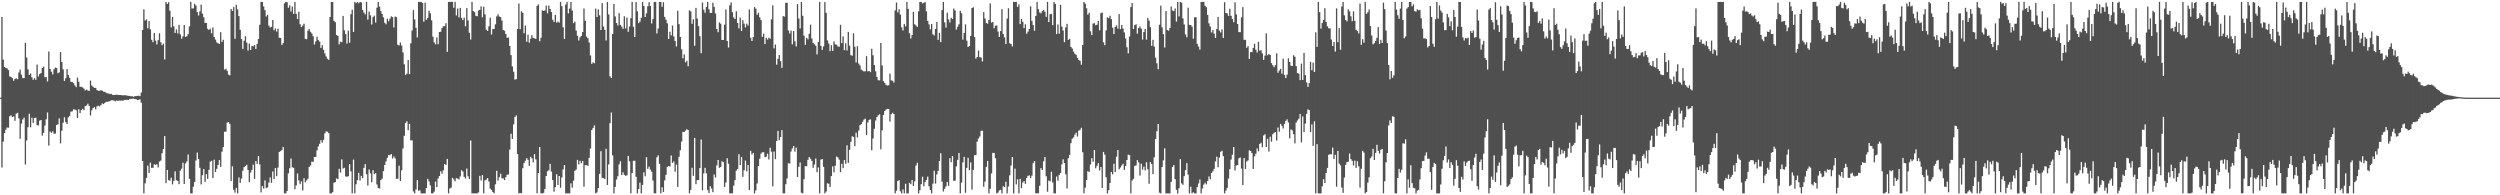 <svg xmlns="http://www.w3.org/2000/svg" width="1920" height="150"><path fill="#4f4f4f" d="M0 74.998h1v1H0zM1 13.074h1v115.598H1zM2 45.774h1v63.026H2zM3 51.457h1v50.723H3zM4 52.206h1v47.322H4zM5 52.54h1v45.335H5zM6 53.849h1v44.262H6zM7 58.651h1v30.625H7zM8 59.068h1v29.451H8zM9 59.946h1v29.977H9zM10 61.997h1v27.416H10zM11 60.574h1v32.216H11zM12 60.18h1v27.134H12zM13 60.86h1v25.772H13zM14 55.671h1v35.262H14zM15 53.46h1v53.074H15zM16 57.36h1v37.61H16zM17 60.031h1v31.772H17zM18 59.972h1v30.389H18zM19 32.826h1v93.47H19zM20 44.115h1v63.699H20zM21 53.222h1v44.518H21zM22 57.607h1v29.776H22zM23 56.422h1v41.314H23zM24 59.415h1v31.003H24zM25 61.313h1v33.074H25zM26 59.995h1v30.577H26zM27 61.299h1v29.057H27zM28 49.58h1v46.519H28zM29 58.756h1v37.542H29zM30 56.843h1v35.85H30zM31 56.092h1v36.059H31zM32 52.258h1v51.863H32zM33 51.196h1v50.833H33zM34 59.31h1v37.157H34zM35 59.29h1v32.36H35zM36 62.54h1v23.822H36zM37 39.505h1v72.328H37zM38 52.947h1v48.048H38zM39 55.112h1v46.864H39zM40 57.127h1v43.756H40zM41 53.185h1v49.515H41zM42 51.936h1v50.668H42zM43 52.295h1v43.779H43zM44 56.213h1v39.281H44zM45 55.611h1v35.333H45zM46 40.027h1v70.087H46zM47 47.651h1v52.749H47zM48 53.27h1v41.007H48zM49 62.176h1v27.894H49zM50 60.047h1v33.726H50zM51 53.018h1v42.245H51zM52 57.685h1v32.415H52zM53 59.802h1v29.19H53zM54 62.851h1v22.905H54zM55 62.945h1v22.559H55zM56 63.881h1v20.082H56zM57 65.52h1v18.606H57zM58 66.918h1v17.782H58zM59 59.599h1v31.009H59zM60 62.796h1v21.073H60zM61 66.623h1v20.229H61zM62 66.682h1v17.83H62zM63 67.165h1v16.363H63zM64 68.074h1v16.606H64zM65 69.429h1v12.103H65zM66 68.793h1v12.25H66zM67 69.502h1v10.105H67zM68 69.834h1v11.538H68zM69 61.885h1v26.773H69zM70 65.685h1v19.052H70zM71 66.595h1v16.336H71zM72 67.584h1v14.656H72zM73 67.41h1v16.493H73zM74 69.104h1v12.538H74zM75 69.781h1v11.357H75zM76 69.706h1v12.026H76zM77 69.285h1v11.499H77zM78 69.598h1v9.76H78zM79 70.329h1v9.57H79zM80 70.493h1v8.581H80zM81 71.233h1v6.947H81zM82 71.706h1v6.523H82zM83 71.759h1v6.159H83zM84 72.283h1v5.413H84zM85 72.059h1v4.955H85zM86 72.835h1v4.168H86zM87 72.968h1v4.271H87zM88 72.844h1v4.962H88zM89 72.661h1v4.518H89zM90 72.915h1v4.55H90zM91 72.988h1v4.266H91zM92 72.956h1v4.381H92zM93 73.176h1v4.054H93zM94 73.148h1v4.207H94zM95 73.187h1v3.545H95zM96 73.098h1v3.587H96zM97 73.421h1v3.211H97zM98 73.599h1v3.314H98zM99 73.675h1v2.458H99zM100 73.991h1v1.973H100zM101 73.817h1v2.003H101zM102 74.334h1v1.412H102zM103 73.885h1v2.243H103zM104 73.842h1v2.289H104zM105 73.608h1v3.312H105zM106 73.464h1v3.161H106zM107 73.835h1v2.481H107zM108 71.116h1v7.72H108zM109 23.021h1v100.655H109zM110 7.123h1v141.378H110zM111 15.729h1v125.093H111zM112 14.864h1v121.744H112zM113 21.703h1v105.454H113zM114 16.196h1v116.596H114zM115 22.595h1v102.332H115zM116 30.565h1v98.405H116zM117 32.403h1v96.423H117zM118 25.346h1v100.872H118zM119 31.206h1v95.363H119zM120 34.087h1v92.081H120zM121 30.869h1v97.679H121zM122 25.546h1v98.492H122zM123 32.483h1v90.877H123zM124 34.724h1v82.939H124zM125 33.511h1v80.991H125zM126 45.689h1v58.805H126zM127 1.481h1v139.229H127zM128 3.062h1v127.473H128zM129 1.678h1v136.736H129zM130 8.224h1v130.538H130zM131 21.046h1v115.434H131zM132 12.98h1v128.622H132zM133 20.229h1v118.75H133zM134 25.282h1v106.299H134zM135 22.52h1v115.926H135zM136 25.669h1v113.266H136zM137 19.112h1v122.33H137zM138 26.388h1v104.644H138zM139 29.755h1v99.748H139zM140 27.919h1v97.066H140zM141 19.256h1v122.017H141zM142 28.308h1v97.16H142zM143 27.921h1v96.075H143zM144 26.276h1v92.337H144zM145 20.203h1v117.132H145zM146 1.506h1v147.038H146zM147 6.537h1v141.982H147zM148 6.42h1v136.974H148zM149 2.923h1v136.86H149zM150 4.243h1v118.974H150zM151 9.251h1v107.953H151zM152 11.902h1v110.206H152zM153 8.807h1v120.039H153zM154 3.509h1v138.13H154zM155 10.478h1v124.081H155zM156 13.243h1v116.619H156zM157 17.59h1v122.154H157zM158 17.509h1v116.196H158zM159 22.05h1v115.315H159zM160 23.053h1v107.343H160zM161 22.078h1v102.074H161zM162 25.564h1v97.881H162zM163 21.069h1v115.665H163zM164 28.395h1v94.205H164zM165 30.382h1v101.728H165zM166 32.494h1v97.205H166zM167 33.275h1v93.395H167zM168 33.742h1v89.208H168zM169 24.747h1v103.383H169zM170 32.201h1v84.28H170zM171 30.592h1v82.243H171zM172 53.467h1v47.72H172zM173 52.794h1v48.309H173zM174 54.385h1v39.815H174zM175 57.312h1v36.37H175zM176 57.877h1v37.295H176zM177 6.85h1v132.241H177zM178 8.416h1v119.309H178zM179 5.411h1v140.341H179zM180 29.807h1v118.149H180zM181 3.619h1v140.691H181zM182 7.24h1v141.27H182zM183 12.364h1v123.87H183zM184 22.943h1v117.501H184zM185 29.979h1v107.169H185zM186 37.576h1v93.532H186zM187 31.3h1v97.059H187zM188 27.871h1v99.586H188zM189 32.7h1v93.912H189zM190 38.786h1v91.722H190zM191 33.46h1v106.402H191zM192 38.406h1v94.177H192zM193 35.259h1v95.194H193zM194 35.541h1v90.923H194zM195 34.65h1v102.708H195zM196 37.596h1v86.107H196zM197 33.712h1v92.197H197zM198 29.938h1v89.796H198zM199 19.02h1v107.217H199zM200 1.41h1v146.374H200zM201 1.501h1v141.408H201zM202 4.987h1v139.833H202zM203 7.796h1v130.753H203zM204 12.634h1v131.882H204zM205 11.481h1v132.44H205zM206 19.643h1v120.517H206zM207 21.151h1v115.168H207zM208 20.604h1v119.774H208zM209 15.342h1v116.324H209zM210 23.234h1v114.228H210zM211 21.854h1v107.192H211zM212 24.271h1v111.01H212zM213 22.064h1v106.647H213zM214 28.97h1v87.7H214zM215 29.146h1v86.908H215zM216 34.52h1v80.648H216zM217 33.06h1v79.776H217zM218 2.55h1v145.976H218zM219 1.479h1v147.022H219zM220 1.673h1v144.976H220zM221 5.96h1v127.141H221zM222 4.056h1v125.161H222zM223 8.819h1v112.916H223zM224 5.063h1v123.454H224zM225 10.648h1v118.256H225zM226 1.501h1v143.827H226zM227 10.725h1v131.73H227zM228 14.566h1v118.7H228zM229 9.032h1v129.492H229zM230 18.585h1v122.829H230zM231 20.831h1v118.508H231zM232 19.661h1v126.606H232zM233 18.217h1v118.67H233zM234 29.871h1v110.165H234zM235 30.148h1v108.398H235zM236 23.57h1v113.655H236zM237 22.346h1v105.795H237zM238 24.433h1v102.664H238zM239 25.676h1v98.428H239zM240 27.864h1v96.436H240zM241 34.19h1v86.402H241zM242 31.808h1v88.663H242zM243 28.207h1v87.301H243zM244 30.844h1v81.616H244zM245 31.954h1v78.503H245zM246 36.781h1v70.918H246zM247 34.639h1v74.946H247zM248 38.223h1v69.194H248zM249 41.006h1v61.419H249zM250 43.373h1v57.546H250zM251 45.131h1v56.022H251zM252 45.918h1v56.365H252zM253 13.085h1v135.459H253zM254 1.556h1v146.979H254zM255 1.492h1v146.111H255zM256 16.049h1v124.276H256zM257 17.033h1v122.838H257zM258 26.939h1v110.051H258zM259 27.564h1v109.989H259zM260 34.048h1v95.571H260zM261 31.97h1v100.511H261zM262 32.467h1v89.952H262zM263 12.179h1v117.246H263zM264 23.286h1v105.599H264zM265 26.239h1v109.14H265zM266 33.449h1v102.509H266zM267 23.486h1v111.682H267zM268 32.835h1v93.122H268zM269 10.888h1v120.769H269zM270 7.443h1v141.051H270zM271 24.538h1v98.027H271zM272 1.453h1v147.047H272zM273 2.456h1v139.082H273zM274 1.513h1v136.857H274zM275 2.488h1v130.249H275zM276 1.463h1v137.21H276zM277 1.863h1v133.211H277zM278 7.571h1v129.247H278zM279 9.618h1v119.297H279zM280 11.039h1v115.038H280zM281 1.453h1v132.353H281zM282 15.035h1v127.471H282zM283 8.878h1v121.25H283zM284 11.781h1v121.339H284zM285 18.803h1v121.193H285zM286 13.177h1v117.533H286zM287 12.044h1v121.737H287zM288 17.324h1v115.628H288zM289 5.875h1v135.793H289zM290 1.515h1v142.84H290zM291 5.127h1v139.702H291zM292 8.542h1v129.789H292zM293 10.812h1v126.37H293zM294 13.319h1v118.171H294zM295 17.496h1v109.199H295zM296 18.668h1v105.31H296zM297 14.351h1v106.843H297zM298 16.331h1v102.662H298zM299 14.374h1v104.818H299zM300 12.527h1v105.742H300zM301 13.097h1v108.638H301zM302 21.096h1v99.043H302zM303 12.691h1v108.984H303zM304 13.213h1v124.141H304zM305 34.378h1v102.845H305zM306 34.898h1v92.335H306zM307 32.604h1v106.34H307zM308 35.014h1v95.8H308zM309 40.219h1v73.871H309zM310 49.409h1v54.891H310zM311 57.523h1v36.905H311zM312 56.58h1v36.564H312zM313 46.081h1v53.932H313zM314 56.932h1v38.183H314zM315 33.298h1v74.541H315zM316 23.389h1v84.424H316zM317 7.844h1v139.162H317zM318 14.923h1v133.578H318zM319 21.368h1v124.093H319zM320 28.716h1v109.538H320zM321 1.508h1v144.976H321zM322 1.49h1v144.706H322zM323 1.458h1v147.07H323zM324 2.248h1v146.299H324zM325 16.651h1v131.891H325zM326 2.117h1v146.427H326zM327 15.248h1v129.204H327zM328 13.788h1v123.573H328zM329 8.258h1v131.016H329zM330 10.224h1v132.181H330zM331 15.683h1v132.818H331zM332 28.166h1v120.371H332zM333 32.533h1v114.693H333zM334 34.023h1v105.375H334zM335 28.697h1v115.004H335zM336 34.01h1v103.022H336zM337 24.596h1v110.586H337zM338 24.367h1v107.205H338zM339 21.538h1v111.87H339zM340 20.194h1v110.609H340zM341 20.066h1v105.885H341zM342 17.802h1v108.881H342zM343 39.771h1v82.298H343zM344 1.492h1v147.002H344zM345 1.465h1v143.342H345zM346 1.321h1v142.765H346zM347 1.504h1v135.115H347zM348 5.953h1v131.81H348zM349 1.458h1v137.789H349zM350 11.893h1v124.889H350zM351 6.555h1v130.671H351zM352 13.348h1v124.429H352zM353 6.036h1v129.508H353zM354 13.719h1v117.05H354zM355 15.395h1v116.377H355zM356 13.545h1v122.273H356zM357 20.224h1v116.848H357zM358 6.269h1v123.174H358zM359 15.651h1v119.751H359zM360 25.179h1v112.367H360zM361 30.343h1v77.59H361zM362 1.485h1v147.057H362zM363 8.464h1v140.062H363zM364 9.338h1v139.208H364zM365 12.119h1v136.425H365zM366 12.492h1v136.056H366zM367 8.066h1v139.684H367zM368 7.551h1v127.53H368zM369 4.852h1v133.783H369zM370 13.312h1v121.188H370zM371 5.136h1v143.362H371zM372 11.012h1v127.51H372zM373 22.799h1v115.129H373zM374 23.833h1v112.875H374zM375 20.222h1v119.213H375zM376 13.634h1v131.245H376zM377 26.532h1v119.341H377zM378 22.371h1v125.079H378zM379 22.277h1v126.224H379zM380 18.629h1v122.941H380zM381 12.586h1v118.576H381zM382 10.936h1v127.764H382zM383 12.712h1v123.319H383zM384 13.126h1v120.304H384zM385 15.745h1v121.238H385zM386 23.032h1v113.974H386zM387 23.591h1v114.747H387zM388 26.136h1v109.925H388zM389 28.965h1v105.301H389zM390 28.823h1v105.15H390zM391 35.291h1v79.648H391zM392 42.339h1v60.35H392zM393 50.99h1v55.734H393zM394 55.096h1v40.453H394zM395 61.157h1v28.725H395zM396 60.791h1v27.86H396zM397 22.259h1v96.086H397zM398 2.673h1v145.873H398zM399 22.433h1v125.732H399zM400 8.684h1v139.81H400zM401 9.814h1v119.423H401zM402 25.532h1v99.739H402zM403 19.629h1v103.838H403zM404 31.993h1v89.442H404zM405 26.603h1v96.146H405zM406 32.769h1v94.614H406zM407 29.695h1v90.687H407zM408 27.047h1v94.511H408zM409 29.079h1v95.638H409zM410 29.427h1v88.899H410zM411 29.908h1v92.44H411zM412 4.509h1v143.992H412zM413 3.433h1v129.425H413zM414 31.654h1v81.236H414zM415 28.963h1v119.588H415zM416 8.004h1v140.531H416zM417 8.455h1v139.721H417zM418 8.029h1v137.178H418zM419 4.278h1v130.874H419zM420 10.252h1v121.27H420zM421 4.259h1v126.546H421zM422 6.855h1v119.002H422zM423 9.215h1v122.586H423zM424 15.15h1v123.143H424zM425 16.917h1v130.309H425zM426 11.401h1v132.383H426zM427 17.358h1v116.404H427zM428 16.518h1v125.539H428zM429 17.333h1v117.828H429zM430 1.501h1v142.696H430zM431 4.758h1v131.517H431zM432 20.959h1v109.117H432zM433 29.97h1v96.757H433zM434 3.465h1v145.036H434zM435 1.508h1v147.027H435zM436 10.231h1v138.27H436zM437 6.562h1v141.93H437zM438 1.513h1v139.345H438zM439 8.141h1v135.965H439zM440 17.768h1v120.991H440zM441 16.596h1v114.575H441zM442 23.52h1v106.67H442zM443 27.429h1v95.331H443zM444 31.137h1v95.132H444zM445 28.693h1v94.811H445zM446 27.576h1v97.844H446zM447 24.625h1v98.968H447zM448 6.56h1v136.78H448zM449 15.969h1v110.851H449zM450 28.063h1v98.785H450zM451 29.35h1v98.032H451zM452 32.62h1v88.631H452zM453 42.606h1v71.474H453zM454 49.056h1v50.817H454zM455 47.873h1v50.355H455zM456 48.528h1v47.803H456zM457 6.624h1v141.87H457zM458 13.058h1v134.713H458zM459 7.219h1v137.276H459zM460 11.771h1v121.758H460zM461 23.042h1v93.069H461zM462 2.341h1v134.236H462zM463 20.393h1v116.4H463zM464 22.913h1v114.603H464zM465 31.08h1v83.195H465zM466 1.474h1v140.581H466zM467 11.126h1v115.127H467zM468 58.598h1v36.022H468zM469 59.967h1v26.443H469zM470 26.157h1v93.186H470zM471 2.978h1v145.541H471zM472 12.643h1v130.893H472zM473 17.649h1v120.224H473zM474 19.579h1v115.734H474zM475 10.082h1v116.18H475zM476 19.128h1v104.655H476zM477 20.448h1v113.971H477zM478 22.11h1v110.199H478zM479 12.511h1v121.792H479zM480 21.879h1v113.134H480zM481 13.486h1v121.192H481zM482 24.367h1v95.386H482zM483 20.364h1v103.548H483zM484 13.976h1v134.518H484zM485 1.458h1v131.385H485zM486 20.508h1v102.982H486zM487 28.432h1v95.026H487zM488 1.479h1v134.282H488zM489 8.732h1v139.819H489zM490 17.777h1v127.457H490zM491 16.624h1v123.614H491zM492 13.646h1v134.853H492zM493 1.453h1v140.554H493zM494 4.671h1v127.651H494zM495 13.049h1v122.321H495zM496 10.231h1v110.494H496zM497 4.79h1v124.841H497zM498 1.71h1v126.219H498zM499 4.58h1v125.672H499zM500 18.013h1v113.85H500zM501 14.646h1v124.079H501zM502 1.469h1v146.924H502zM503 1.495h1v147.029H503zM504 25.628h1v95.212H504zM505 21.906h1v97.372H505zM506 1.465h1v124.335H506zM507 1.508h1v146.986H507zM508 5.2h1v138.684H508zM509 1.687h1v145.711H509zM510 12.957h1v125.571H510zM511 15.177h1v119.08H511zM512 17.937h1v110.188H512zM513 29.954h1v97.505H513zM514 24.374h1v103.591H514zM515 27.134h1v92.328H515zM516 19.62h1v105.438H516zM517 28.006h1v95.958H517zM518 31.467h1v100.433H518zM519 35.692h1v90.707H519zM520 8.302h1v135.189H520zM521 18.565h1v101.833H521zM522 28.361h1v87.036H522zM523 37.852h1v70.897H523zM524 44.742h1v56.537H524zM525 41.785h1v59.57H525zM526 47.882h1v52.415H526zM527 46.669h1v52.582H527zM528 50.842h1v49.014H528zM529 7.951h1v140.554H529zM530 8.72h1v137.169H530zM531 18.279h1v110.547H531zM532 14.795h1v120.213H532zM533 35.101h1v70.838H533zM534 6.038h1v135.415H534zM535 14.186h1v124.145H535zM536 20.103h1v118.213H536zM537 27.811h1v101.282H537zM538 40.874h1v66.274H538zM539 1.904h1v144.294H539zM540 7.448h1v125.717H540zM541 9.787h1v119.087H541zM542 5.335h1v127.777H542zM543 1.508h1v144.546H543zM544 7.091h1v141.138H544zM545 9.917h1v133.092H545zM546 9.906h1v134.864H546zM547 2.101h1v145.525H547zM548 5.267h1v128.727H548zM549 10.366h1v125.965H549zM550 22.224h1v104.804H550zM551 24.779h1v98.125H551zM552 17.249h1v111.632H552zM553 18.18h1v110.071H553zM554 30.65h1v93.188H554zM555 30.716h1v93.875H555zM556 18.924h1v124.631H556zM557 7.244h1v132.879H557zM558 31.485h1v90.005H558zM559 36.516h1v89.245H559zM560 4.049h1v144.461H560zM561 1.856h1v146.638H561zM562 9.391h1v139.094H562zM563 13.415h1v129.185H563zM564 14.626h1v123.724H564zM565 8.663h1v122.353H565zM566 17.651h1v112.149H566zM567 21.755h1v96.656H567zM568 13.593h1v113.154H568zM569 23.863h1v96.757H569zM570 15.47h1v120.327H570zM571 18.201h1v112.586H571zM572 21.041h1v102.28H572zM573 18.171h1v113.422H573zM574 19.611h1v107.116H574zM575 7.333h1v138.645H575zM576 28.915h1v86.915H576zM577 31.494h1v87.166H577zM578 28.48h1v88.975H578zM579 5.413h1v143.115H579zM580 6.67h1v139.556H580zM581 11.359h1v129.565H581zM582 9.785h1v117.7H582zM583 13.316h1v108.597H583zM584 15.456h1v102.513H584zM585 28.269h1v88.686H585zM586 25.811h1v91.055H586zM587 33.838h1v86.944H587zM588 29.045h1v91.252H588zM589 30.437h1v87.647H589zM590 28.972h1v93.491H590zM591 29.755h1v83.703H591zM592 14.893h1v101.639H592zM593 4.106h1v139.057H593zM594 37.193h1v79.201H594zM595 34.209h1v87.995H595zM596 49.642h1v58.631H596zM597 45.14h1v55.367H597zM598 42.3h1v65.349H598zM599 47.005h1v58.242H599zM600 52.055h1v47.869H600zM601 12.373h1v136.111H601zM602 12.811h1v135.731H602zM603 2.076h1v139.419H603zM604 2.156h1v134.806H604zM605 23.339h1v102.032H605zM606 25.751h1v99.838H606zM607 23.513h1v92.854H607zM608 34.064h1v79.998H608zM609 23.833h1v88.311H609zM610 31.757h1v84.66H610zM611 35.639h1v77.693H611zM612 3.143h1v132.856H612zM613 14.202h1v113.925H613zM614 21.861h1v102.927H614zM615 1.511h1v146.436H615zM616 12.076h1v136.43H616zM617 27.406h1v110.268H617zM618 34.433h1v93.131H618zM619 29.029h1v98.663H619zM620 30.201h1v92.58H620zM621 25.923h1v94.637H621zM622 18.963h1v102.95H622zM623 29.523h1v93.992H623zM624 32.966h1v95.921H624zM625 34.035h1v92.33H625zM626 35.019h1v86.734H626zM627 41.778h1v90.447H627zM628 32.153h1v96.464H628zM629 1.481h1v147.002H629zM630 35.271h1v87.29H630zM631 38.28h1v83.829H631zM632 35.644h1v92.532H632zM633 1.607h1v146.894H633zM634 9.84h1v137.235H634zM635 31.009h1v109.726H635zM636 33.426h1v107.673H636zM637 39.29h1v104.432H637zM638 34.737h1v100.483H638zM639 39.077h1v88.721H639zM640 31.773h1v100.62H640zM641 34.071h1v93.234H641zM642 34.298h1v85.979H642zM643 35.66h1v85.216H643zM644 35.886h1v86.745H644zM645 19.027h1v113.163H645zM646 33.14h1v92.582H646zM647 27.937h1v101.254H647zM648 38.576h1v84.374H648zM649 33.245h1v92.49H649zM650 38.773h1v72.779H650zM651 24.493h1v100.595H651zM652 35.076h1v80.03H652zM653 42.35h1v66.608H653zM654 42.81h1v61.822H654zM655 25.594h1v79.51H655zM656 35.905h1v76.361H656zM657 47.976h1v53.953H657zM658 35.504h1v70.064H658zM659 48.807h1v51.474H659zM660 50.292h1v45.827H660zM661 53.476h1v41.778H661zM662 54.144h1v39.403H662zM663 54.815h1v37.063H663zM664 54.755h1v36.374H664zM665 43.117h1v60.659H665zM666 54.81h1v39.181H666zM667 54.527h1v37.581H667zM668 55.383h1v36.283H668zM669 37.406h1v77.988H669zM670 42.462h1v63.893H670zM671 49.986h1v48.947H671zM672 54.794h1v37.794H672zM673 59.072h1v30.764H673zM674 61.615h1v26.896H674zM675 61.679h1v26.107H675zM676 33.044h1v81.653H676zM677 50.242h1v49.856H677zM678 62.242h1v26.033H678zM679 63.73h1v21.547H679zM680 65.137h1v19.032H680zM681 65.691h1v17.926H681zM682 65.501h1v18.171H682zM683 56.504h1v36.871H683zM684 61.761h1v25.942H684zM685 61.995h1v24.582H685zM686 63.359h1v24.205H686zM687 7.938h1v140.556H687zM688 1.971h1v144.507H688zM689 9.515h1v129.547H689zM690 7.091h1v131.257H690zM691 11.27h1v135.619H691zM692 21.007h1v127.531H692zM693 23.373h1v122.088H693zM694 18.333h1v130.165H694zM695 20.272h1v120.875H695zM696 1.467h1v147.057H696zM697 6.834h1v141.66H697zM698 25.529h1v114.866H698zM699 29.56h1v111.941H699zM700 26.882h1v111.364H700zM701 9.075h1v133.724H701zM702 18.64h1v120.662H702zM703 19.576h1v107.569H703zM704 20.611h1v104.445H704zM705 8.672h1v139.847H705zM706 1.49h1v144.63H706zM707 1.469h1v140.018H707zM708 2.646h1v133.108H708zM709 2.133h1v140.854H709zM710 1.588h1v138.224H710zM711 8.643h1v129.57H711zM712 16.04h1v119.567H712zM713 18.743h1v124.347H713zM714 22.543h1v123.452H714zM715 18.441h1v130.064H715zM716 26.372h1v114.681H716zM717 27.214h1v103.926H717zM718 22.238h1v118.753H718zM719 16.882h1v117.102H719zM720 30.613h1v100.611H720zM721 25.216h1v98.444H721zM722 32.339h1v85.31H722zM723 7.798h1v131.735H723zM724 1.508h1v145.521H724zM725 17.214h1v127.78H725zM726 21.19h1v121.923H726zM727 9.773h1v129.961H727zM728 14.914h1v127.766H728zM729 17.253h1v104.232H729zM730 13.618h1v110.961H730zM731 14.653h1v105.145H731zM732 6.553h1v132.3H732zM733 8.098h1v130.698H733zM734 22.703h1v105.042H734zM735 20.528h1v102.273H735zM736 18.695h1v98.798H736zM737 8.345h1v140.172H737zM738 10.183h1v130.069H738zM739 30.416h1v94.319H739zM740 25.305h1v95.159H740zM741 18.755h1v129.256H741zM742 31.24h1v97.661H742zM743 36.072h1v85.054H743zM744 35.266h1v95.491H744zM745 27.637h1v97.082H745zM746 6.136h1v139.476H746zM747 5.601h1v124.818H747zM748 28.53h1v90.682H748zM749 45.076h1v74.001H749zM750 43.794h1v64.935H750zM751 38.832h1v67.638H751zM752 43.945h1v60.872H752zM753 44.193h1v56.276H753zM754 47.211h1v53.197H754zM755 9.302h1v134.106H755zM756 14.198h1v125.34H756zM757 17.706h1v110.373H757zM758 18.23h1v105.438H758zM759 15.365h1v133.166H759zM760 2.634h1v142.351H760zM761 17.347h1v115.811H761zM762 16.859h1v100.533H762zM763 21.723h1v95.752H763zM764 19.718h1v101.781H764zM765 19.574h1v128.954H765zM766 24.241h1v123.665H766zM767 28.404h1v117.84H767zM768 23.916h1v121.861H768zM769 6.997h1v141.522H769zM770 26.161h1v116.894H770zM771 28.711h1v114.99H771zM772 33.81h1v105.78H772zM773 14.28h1v134.267H773zM774 6.299h1v136.889H774zM775 33.234h1v101.408H775zM776 33.893h1v93.246H776zM777 35.687h1v84.864H777zM778 1.453h1v147.109H778zM779 1.467h1v128.091H779zM780 1.504h1v140.096H780zM781 5.326h1v132.389H781zM782 3.312h1v145.225H782zM783 18.491h1v118.901H783zM784 14.598h1v129.918H784zM785 16.734h1v123.477H785zM786 21.588h1v117.51H786zM787 18.677h1v122.461H787zM788 25.923h1v110.733H788zM789 24.25h1v110.833H789zM790 22.27h1v112.394H790zM791 4.877h1v131.987H791zM792 16.033h1v118.817H792zM793 19.302h1v106.01H793zM794 23.605h1v100.08H794zM795 12.27h1v136.166H795zM796 1.474h1v147.029H796zM797 6.99h1v141.511H797zM798 9.554h1v133.088H798zM799 10.263h1v118.849H799zM800 8.489h1v122.126H800zM801 7.72h1v116.168H801zM802 9.045h1v111.556H802zM803 12.95h1v122.424H803zM804 1.453h1v145.782H804zM805 16.958h1v121.694H805zM806 10.892h1v128.379H806zM807 10.645h1v121.259H807zM808 19.281h1v120.845H808zM809 1.453h1v147.045H809zM810 2.964h1v145.571H810zM811 26.18h1v109.419H811zM812 18.789h1v120.012H812zM813 25.932h1v108.412H813zM814 3.71h1v129.146H814zM815 20.448h1v105.804H815zM816 23.474h1v98.915H816zM817 32.357h1v92.886H817zM818 21.066h1v112.806H818zM819 18.306h1v126.418H819zM820 30.659h1v90.874H820zM821 29.867h1v89.073H821zM822 36.003h1v73.96H822zM823 37.264h1v69.302H823zM824 39.606h1v65.914H824zM825 41.283h1v62.209H825zM826 42.066h1v59.835H826zM827 44.52h1v60.332H827zM828 46.028h1v54.301H828zM829 46.747h1v52.932H829zM830 49.683h1v48.425H830zM831 34.49h1v82.438H831zM832 1.469h1v147.018H832zM833 2.749h1v141.398H833zM834 6.372h1v131.861H834zM835 11.24h1v120.213H835zM836 9.787h1v122.362H836zM837 23.998h1v102.353H837zM838 26.933h1v94.564H838zM839 18.066h1v106.212H839zM840 17.816h1v97.425H840zM841 19.393h1v109.821H841zM842 19.004h1v108.354H842zM843 16.07h1v109.213H843zM844 23.254h1v107.647H844zM845 10.089h1v118.176H845zM846 9.624h1v134.724H846zM847 32.51h1v84.168H847zM848 34.639h1v84.127H848zM849 23.321h1v112.797H849zM850 13.369h1v135.164H850zM851 13.907h1v132.11H851zM852 12.062h1v128.503H852zM853 14.674h1v117.381H853zM854 21.252h1v112.619H854zM855 26.173h1v99.558H855zM856 20.705h1v111.424H856zM857 19.448h1v100.881H857zM858 21.95h1v93.316H858zM859 10.787h1v119.261H859zM860 22.337h1v106.34H860zM861 19.192h1v107.899H861zM862 21.984h1v103.765H862zM863 24.946h1v105.564H863zM864 29.533h1v97.91H864zM865 36.301h1v86.603H865zM866 40.963h1v77.773H866zM867 28.045h1v91.151H867zM868 5.468h1v143.069H868zM869 2.319h1v136.349H869zM870 22.314h1v115.017H870zM871 19.341h1v108.032H871zM872 18.615h1v108.398H872zM873 25.868h1v97.047H873zM874 21.574h1v103.124H874zM875 20.284h1v114.564H875zM876 21.998h1v103.756H876zM877 30.343h1v99.964H877zM878 24.593h1v103.413H878zM879 22.234h1v108.693H879zM880 30.407h1v94.228H880zM881 13.726h1v116.232H881zM882 15.873h1v125.239H882zM883 20.888h1v103.603H883zM884 35.175h1v90.813H884zM885 30.569h1v103.17H885zM886 35.779h1v84.988H886zM887 44.231h1v62.57H887zM888 48.594h1v52.236H888zM889 53.128h1v42.126H889zM890 18.974h1v128.982H890zM891 4.333h1v144.166H891zM892 21.062h1v107.185H892zM893 26.257h1v96.878H893zM894 36.479h1v77.43H894zM895 8.524h1v140.012H895zM896 23.087h1v125.459H896zM897 23.605h1v124.933H897zM898 21.439h1v127.109H898zM899 4.955h1v134.722H899zM900 8.029h1v120.201H900zM901 8.546h1v118.226H901zM902 6.493h1v131.119H902zM903 16.55h1v129.256H903zM904 1.506h1v147.148H904zM905 12.584h1v131.978H905zM906 1.49h1v120.698H906zM907 2.053h1v138.791H907zM908 14.136h1v127.768H908zM909 18.764h1v116.484H909zM910 26.45h1v104.218H910zM911 28.626h1v96.654H911zM912 5.905h1v128.192H912zM913 19.114h1v129.403H913zM914 19.205h1v124.225H914zM915 20.49h1v128.002H915zM916 29.741h1v117.911H916zM917 13.287h1v135.251H917zM918 13.156h1v135.358H918zM919 33.625h1v110.042H919zM920 35.758h1v105.146H920zM921 38.102h1v99.794H921zM922 1.46h1v147.054H922zM923 1.506h1v143.3H923zM924 1.453h1v140.332H924zM925 4.417h1v135.937H925zM926 5.555h1v136.036H926zM927 11.485h1v127.485H927zM928 17.921h1v117.585H928zM929 20.396h1v117.254H929zM930 24.955h1v107.91H930zM931 23.074h1v108.533H931zM932 25.941h1v103.742H932zM933 29.198h1v94.754H933zM934 22.197h1v98.134H934zM935 13.055h1v115.422H935zM936 23.545h1v97.42H936zM937 24.946h1v91.652H937zM938 22.623h1v93.184H938zM939 29.139h1v90.81H939zM940 1.682h1v146.848H940zM941 10.004h1v136.352H941zM942 10.231h1v134.072H942zM943 12.172h1v125.01H943zM944 6.704h1v123.165H944zM945 12.181h1v110.327H945zM946 14.653h1v104.202H946zM947 17.052h1v95.905H947zM948 1.74h1v129.167H948zM949 11.046h1v116.102H949zM950 18.411h1v108.308H950zM951 24.699h1v96.915H951zM952 24.689h1v96.315H952zM953 13.309h1v116.2H953zM954 5.454h1v136.642H954zM955 30.542h1v90.865H955zM956 30.563h1v99.238H956zM957 36.649h1v87.425H957zM958 35.463h1v87.752H958zM959 45.266h1v70.252H959zM960 40.029h1v75.901H960zM961 40.013h1v77.597H961zM962 36.761h1v92.992H962zM963 33.6h1v86.48H963zM964 38.219h1v79.86H964zM965 40.334h1v73.669H965zM966 32.092h1v84.088H966zM967 38.919h1v71.604H967zM968 38.528h1v71.083H968zM969 41.034h1v71.991H969zM970 45.994h1v58.025H970zM971 42.719h1v60.407H971zM972 25.623h1v87.292H972zM973 42.508h1v64.083H973zM974 41.467h1v74.923H974zM975 42.297h1v62.694H975zM976 48.491h1v60.311H976zM977 50.118h1v52.976H977zM978 51.615h1v50.304H978zM979 50.091h1v51.382H979zM980 40.915h1v67.004H980zM981 55.868h1v42.058H981zM982 54.19h1v47.002H982zM983 52.835h1v42.341H983zM984 56.602h1v40.055H984zM985 45.058h1v53.625H985zM986 57.532h1v37.604H986zM987 59.967h1v32.93H987zM988 57.344h1v34.301H988zM989 44.792h1v49.277H989zM990 47.623h1v58.59H990zM991 50.436h1v48.922H991zM992 50.626h1v49.563H992zM993 42.437h1v60.606H993zM994 43.577h1v66.539H994zM995 50.773h1v43.403H995zM996 56.172h1v36.349H996zM997 56.557h1v34.589H997zM998 61.555h1v25.972H998zM999 48.841h1v60.481H999zM1000 61.42h1v28.041H1000zM1001 40.686h1v60.762H1001zM1002 57.765h1v37.166H1002zM1003 63.265h1v24.134H1003zM1004 66.735h1v17.295H1004zM1005 63.84h1v20.753H1005zM1006 47.479h1v53.964H1006zM1007 53.943h1v41.572H1007zM1008 48.079h1v63.939H1008zM1009 55.275h1v37.851H1009zM1010 24.838h1v123.647H1010zM1011 35.996h1v74.754H1011zM1012 1.508h1v147.043H1012zM1013 9.32h1v139.226H1013zM1014 21.982h1v126.508H1014zM1015 17.622h1v125.484H1015zM1016 15.314h1v122.323H1016zM1017 6.317h1v134.225H1017zM1018 16.839h1v116.036H1018zM1019 20.213h1v108.778H1019zM1020 21.739h1v97.137H1020zM1021 21.81h1v96.578H1021zM1022 30.354h1v88.217H1022zM1023 35.335h1v78.011H1023zM1024 32.188h1v89.863H1024zM1025 39.622h1v79.261H1025zM1026 6.379h1v137.052H1026zM1027 32.401h1v83.566H1027zM1028 21.627h1v103.96H1028zM1029 38.2h1v88.801H1029zM1030 5.026h1v139.025H1030zM1031 1.506h1v146.629H1031zM1032 11.769h1v124.598H1032zM1033 15.388h1v111.197H1033zM1034 16.445h1v108.009H1034zM1035 7.155h1v117.031H1035zM1036 8.707h1v109.224H1036zM1037 12.527h1v109.693H1037zM1038 16.356h1v107.187H1038zM1039 8.727h1v118.363H1039zM1040 15.962h1v107.37H1040zM1041 22.929h1v106.049H1041zM1042 23.895h1v99.883H1042zM1043 25.655h1v102.065H1043zM1044 2.735h1v141.41H1044zM1045 34.385h1v95.274H1045zM1046 30.087h1v85.756H1046zM1047 32.831h1v84.294H1047zM1048 1.453h1v147.089H1048zM1049 10.652h1v136.825H1049zM1050 9.402h1v130.847H1050zM1051 7.265h1v128.867H1051zM1052 20h1v101.604H1052zM1053 27.214h1v92.964H1053zM1054 34.06h1v80.27H1054zM1055 33.183h1v89.586H1055zM1056 31.51h1v85.88H1056zM1057 29.045h1v82.145H1057zM1058 20.835h1v95.008H1058zM1059 33.735h1v84.168H1059zM1060 30.544h1v84.447H1060zM1061 33.025h1v81.344H1061zM1062 1.978h1v146.523H1062zM1063 6.995h1v132.222H1063zM1064 23.472h1v101.211H1064zM1065 33.101h1v84.415H1065zM1066 49.892h1v46.395H1066zM1067 60.944h1v31.531H1067zM1068 54.533h1v39.934H1068zM1069 59.747h1v29.613H1069zM1070 57.861h1v31.826H1070zM1071 1.472h1v147.031H1071zM1072 7.329h1v141.161H1072zM1073 11.714h1v124.967H1073zM1074 14.42h1v115.246H1074zM1075 6.546h1v126.001H1075zM1076 1.49h1v128.915H1076zM1077 15.397h1v94.662H1077zM1078 29.395h1v80.966H1078zM1079 27.988h1v79.011H1079zM1080 6.546h1v141.998H1080zM1081 5.441h1v132.323H1081zM1082 1.49h1v142.71H1082zM1083 1.511h1v125.401H1083zM1084 4.866h1v135.784H1084zM1085 3.36h1v140.874H1085zM1086 8.569h1v136.075H1086zM1087 8.97h1v139.579H1087zM1088 7.155h1v139.226H1088zM1089 7.935h1v137.903H1089zM1090 7.599h1v130.215H1090zM1091 14.019h1v115.157H1091zM1092 22.037h1v101.675H1092zM1093 29.526h1v94.015H1093zM1094 29.45h1v90.066H1094zM1095 30.032h1v87.011H1095zM1096 36.417h1v85.468H1096zM1097 35.33h1v86.592H1097zM1098 4.605h1v127.58H1098zM1099 13.042h1v132.722H1099zM1100 33.607h1v94.679H1100zM1101 35.937h1v89.137H1101zM1102 14.742h1v111.142H1102zM1103 1.456h1v147.169H1103zM1104 14.298h1v134.241H1104zM1105 4.134h1v144.383H1105zM1106 8.025h1v133.626H1106zM1107 9.631h1v119.936H1107zM1108 17.221h1v105.871H1108zM1109 23.177h1v96.546H1109zM1110 23.071h1v89.396H1110zM1111 10.629h1v114.198H1111zM1112 13.316h1v109.169H1112zM1113 20.05h1v109.039H1113zM1114 16.45h1v108.068H1114zM1115 23.234h1v103.31H1115zM1116 7.652h1v134.987H1116zM1117 13.069h1v124.241H1117zM1118 28.166h1v94.88H1118zM1119 20.43h1v106.736H1119zM1120 1.508h1v142.898H1120zM1121 1.513h1v145.85H1121zM1122 20.611h1v115.177H1122zM1123 28.741h1v109.13H1123zM1124 31.114h1v92.861H1124zM1125 29.15h1v98.286H1125zM1126 29.665h1v95.226H1126zM1127 28.86h1v94.82H1127zM1128 34.573h1v88.833H1128zM1129 23.854h1v106.155H1129zM1130 25.335h1v113.509H1130zM1131 23.419h1v103.282H1131zM1132 28.915h1v92.103H1132zM1133 28.445h1v89.682H1133zM1134 7.306h1v135.644H1134zM1135 15.747h1v129.812H1135zM1136 29.688h1v94.678H1136zM1137 38.095h1v84.402H1137zM1138 34.126h1v96.425H1138zM1139 31.35h1v86.686H1139zM1140 44.474h1v61.11H1140zM1141 46.104h1v54.662H1141zM1142 53.398h1v38.219H1142zM1143 7.313h1v141.215H1143zM1144 6.198h1v138.254H1144zM1145 15.39h1v120.222H1145zM1146 17.162h1v120.95H1146zM1147 22.655h1v96.686H1147zM1148 1.762h1v137.887H1148zM1149 15.154h1v117.327H1149zM1150 19.341h1v107.949H1150zM1151 24.548h1v100.247H1151zM1152 4.836h1v137.434H1152zM1153 11.121h1v108.478H1153zM1154 54.284h1v40.128H1154zM1155 46.719h1v53.168H1155zM1156 29.258h1v85.09H1156zM1157 4.243h1v139.325H1157zM1158 4.729h1v137.894H1158zM1159 8.368h1v133.22H1159zM1160 10.86h1v126.67H1160zM1161 17.386h1v118.782H1161zM1162 28.869h1v89.892H1162zM1163 33.652h1v78.922H1163zM1164 30.908h1v80.856H1164zM1165 29.13h1v89.682H1165zM1166 28.821h1v98.984H1166zM1167 37.788h1v81.529H1167zM1168 39.404h1v79.783H1168zM1169 34.602h1v81.238H1169zM1170 1.511h1v147.015H1170zM1171 4.173h1v130.515H1171zM1172 24.941h1v94.674H1172zM1173 29.015h1v91.671H1173zM1174 20.121h1v121.172H1174zM1175 1.504h1v147.02H1175zM1176 1.632h1v146.869H1176zM1177 6.445h1v130.162H1177zM1178 9.082h1v116.972H1178zM1179 9.377h1v111.188H1179zM1180 8.647h1v113.804H1180zM1181 17.59h1v97.734H1181zM1182 16.024h1v98.281H1182zM1183 18.224h1v108.171H1183zM1184 14.133h1v110.201H1184zM1185 24.055h1v101.035H1185zM1186 29.592h1v97.37H1186zM1187 27.981h1v93.939H1187zM1188 29.505h1v99.172H1188zM1189 15.044h1v128.32H1189zM1190 23.33h1v89.721H1190zM1191 30.343h1v82.92H1191zM1192 38.729h1v69.435H1192zM1193 6.29h1v142.209H1193zM1194 19.196h1v117.881H1194zM1195 18.21h1v107.34H1195zM1196 22.833h1v97.228H1196zM1197 26.31h1v87.088H1197zM1198 36.198h1v82.305H1198zM1199 37.468h1v77.562H1199zM1200 34.822h1v83.01H1200zM1201 31.78h1v84.065H1201zM1202 21.877h1v99.551H1202zM1203 33.215h1v87.269H1203zM1204 36.058h1v77.924H1204zM1205 39.993h1v69.625H1205zM1206 27.219h1v90.112H1206zM1207 32.355h1v79.883H1207zM1208 40.839h1v70.355H1208zM1209 29.51h1v80.194H1209zM1210 56.081h1v38.027H1210zM1211 54.563h1v44.926H1211zM1212 47.376h1v49.176H1212zM1213 51.061h1v45.399H1213zM1214 54.758h1v33.52H1214zM1215 31.199h1v104.715H1215zM1216 26.285h1v121.131H1216zM1217 31.407h1v85.74H1217zM1218 31.222h1v75.598H1218zM1219 35.067h1v71.57H1219zM1220 25.802h1v120.508H1220zM1221 23.607h1v119.469H1221zM1222 17.85h1v130.685H1222zM1223 14.321h1v134.187H1223zM1224 2.456h1v141.305H1224zM1225 1.485h1v132.241H1225zM1226 7.771h1v119.888H1226zM1227 11.483h1v107.69H1227zM1228 6.919h1v104.048H1228zM1229 21.741h1v106.711H1229zM1230 1.458h1v135.065H1230zM1231 19.75h1v106.475H1231zM1232 27.621h1v94.976H1232zM1233 25.083h1v101.824H1233zM1234 30.157h1v87.691H1234zM1235 28.773h1v93.097H1235zM1236 41.567h1v80.856H1236zM1237 38.871h1v77.672H1237zM1238 31.615h1v97.482H1238zM1239 35.806h1v77.83H1239zM1240 45.007h1v68.622H1240zM1241 29.951h1v93.047H1241zM1242 8.059h1v133.905H1242zM1243 15.518h1v127.892H1243zM1244 29.496h1v110.662H1244zM1245 26.452h1v119.568H1245zM1246 28.315h1v108.778H1246zM1247 4.919h1v143.578H1247zM1248 35.275h1v97.769H1248zM1249 37.605h1v94.04H1249zM1250 37.589h1v95.867H1250zM1251 34.788h1v95.306H1251zM1252 39.354h1v91.964H1252zM1253 42.279h1v81H1253zM1254 43.964h1v74.399H1254zM1255 43.636h1v75.022H1255zM1256 40.798h1v85.846H1256zM1257 44.687h1v78.904H1257zM1258 42.654h1v93.734H1258zM1259 42.451h1v81.383H1259zM1260 40.453h1v88.696H1260zM1261 40.116h1v79.716H1261zM1262 43.359h1v75.164H1262zM1263 39.166h1v82.442H1263zM1264 42.254h1v73.406H1264zM1265 43.943h1v81.548H1265zM1266 48.097h1v67.171H1266zM1267 50.127h1v57.698H1267zM1268 50.864h1v53.372H1268zM1269 46.797h1v66.226H1269zM1270 51.233h1v61.493H1270zM1271 51.924h1v46.864H1271zM1272 44.653h1v59.567H1272zM1273 53.023h1v44.5H1273zM1274 54.497h1v42.353H1274zM1275 57.09h1v36.58H1275zM1276 57.658h1v39.535H1276zM1277 57.671h1v33.866H1277zM1278 40.624h1v64.401H1278zM1279 47.635h1v54.802H1279zM1280 55.36h1v39.805H1280zM1281 46.296h1v50.199H1281zM1282 60.432h1v28.835H1282zM1283 61.237h1v25.386H1283zM1284 64.634h1v20.217H1284zM1285 58.738h1v38.064H1285zM1286 62.737h1v28.922H1286zM1287 54.874h1v45.619H1287zM1288 49.34h1v46.571H1288zM1289 62.787h1v19.721H1289zM1290 63.467h1v23.683H1290zM1291 65.025h1v19.986H1291zM1292 52.158h1v45.77H1292zM1293 62.038h1v29.787H1293zM1294 65.346h1v24.411H1294zM1295 66.456h1v14.999H1295zM1296 67.518h1v16.448H1296zM1297 65.547h1v17.933H1297zM1298 68.571h1v14.411H1298zM1299 69.408h1v12.016H1299zM1300 34.451h1v74.985H1300zM1301 20.073h1v99.391H1301zM1302 6.436h1v141.158H1302zM1303 28.647h1v99.906H1303zM1304 28.503h1v102.122H1304zM1305 32.357h1v95.466H1305zM1306 30.473h1v100.849H1306zM1307 33.648h1v92.978H1307zM1308 33.545h1v99.444H1308zM1309 34.875h1v95.917H1309zM1310 31.618h1v101.911H1310zM1311 35.552h1v96.647H1311zM1312 37.729h1v88.442H1312zM1313 39.283h1v79.819H1313zM1314 31.197h1v85.651H1314zM1315 41.267h1v72.426H1315zM1316 37.981h1v72.47H1316zM1317 38.58h1v75.203H1317zM1318 42.638h1v59.654H1318zM1319 1.508h1v139.478H1319zM1320 1.485h1v142.904H1320zM1321 1.453h1v143.246H1321zM1322 1.515h1v143.797H1322zM1323 1.453h1v144.994H1323zM1324 13.728h1v124.894H1324zM1325 17.162h1v119.368H1325zM1326 19.601h1v117.817H1326zM1327 28.42h1v105.743H1327zM1328 31.1h1v106.425H1328zM1329 32.529h1v103.326H1329zM1330 30.54h1v103.685H1330zM1331 29.876h1v97.031H1331zM1332 27.745h1v104.111H1332zM1333 33.067h1v92.142H1333zM1334 30.821h1v87.858H1334zM1335 30.148h1v91.568H1335zM1336 34.673h1v88.199H1336zM1337 25.097h1v115.043H1337zM1338 8.187h1v140.353H1338zM1339 5.001h1v143.5H1339zM1340 8.858h1v130.318H1340zM1341 8.709h1v128.723H1341zM1342 9.32h1v122.616H1342zM1343 10.838h1v113.364H1343zM1344 10.355h1v112.682H1344zM1345 11.95h1v110.936H1345zM1346 12.698h1v110.57H1346zM1347 11.737h1v114.454H1347zM1348 14.69h1v109.888H1348zM1349 16.988h1v112.433H1349zM1350 16.409h1v106.223H1350zM1351 18.654h1v109.316H1351zM1352 26.875h1v100.961H1352zM1353 30.249h1v93.539H1353zM1354 31.652h1v108.998H1354zM1355 28.196h1v106.64H1355zM1356 28.13h1v105.358H1356zM1357 24.257h1v104.594H1357zM1358 24.6h1v105.791H1358zM1359 22.758h1v101.566H1359zM1360 26.104h1v91.234H1360zM1361 26.113h1v90.648H1361zM1362 33.897h1v78.753H1362zM1363 35.097h1v79.089H1363zM1364 14.781h1v122.488H1364zM1365 2.069h1v146.477H1365zM1366 10.654h1v131.987H1366zM1367 11.476h1v118.432H1367zM1368 16.731h1v109.597H1368zM1369 16.322h1v113.616H1369zM1370 16.111h1v114.189H1370zM1371 19.233h1v108.835H1371zM1372 23.985h1v94.729H1372zM1373 21.121h1v93.683H1373zM1374 1.453h1v141.52H1374zM1375 4.921h1v137.063H1375zM1376 8.459h1v123.879H1376zM1377 19.194h1v115.644H1377zM1378 11.153h1v133.811H1378zM1379 40.441h1v97.831H1379zM1380 37.587h1v97.283H1380zM1381 33.632h1v106.363H1381zM1382 10.709h1v133.195H1382zM1383 7.317h1v141.229H1383zM1384 31.162h1v112.346H1384zM1385 32.487h1v107.467H1385zM1386 34.225h1v101.323H1386zM1387 32.465h1v98.75H1387zM1388 37.125h1v92.486H1388zM1389 38.235h1v89.623H1389zM1390 32.753h1v96.015H1390zM1391 15.342h1v126.207H1391zM1392 1.453h1v140.947H1392zM1393 1.472h1v138.194H1393zM1394 1.453h1v139.126H1394zM1395 4.857h1v139.979H1395zM1396 15.541h1v119.263H1396zM1397 17.624h1v113.694H1397zM1398 23.893h1v109.453H1398zM1399 30.203h1v105.887H1399zM1400 29.352h1v106.224H1400zM1401 27.278h1v103.93H1401zM1402 32.073h1v100.442H1402zM1403 32.062h1v97.988H1403zM1404 26.715h1v103.834H1404zM1405 26.601h1v103.541H1405zM1406 20.666h1v114.695H1406zM1407 21.382h1v109.373H1407zM1408 25.493h1v101.605H1408zM1409 26.889h1v94.461H1409zM1410 4.72h1v143.825H1410zM1411 4.688h1v139.519H1411zM1412 3.474h1v130.789H1412zM1413 1.483h1v133.978H1413zM1414 6.111h1v125.923H1414zM1415 6.427h1v130.11H1415zM1416 2.106h1v126.853H1416zM1417 3.699h1v122.08H1417zM1418 7.155h1v121.22H1418zM1419 6.349h1v130.277H1419zM1420 16.264h1v120.453H1420zM1421 19.785h1v113.658H1421zM1422 22.064h1v110.572H1422zM1423 20.913h1v113.994H1423zM1424 17.979h1v117.675H1424zM1425 18.194h1v116.869H1425zM1426 14.626h1v120.316H1426zM1427 17.789h1v114.862H1427zM1428 12.724h1v120.231H1428zM1429 15.944h1v110.943H1429zM1430 17.432h1v107.173H1430zM1431 18.125h1v106.91H1431zM1432 14.534h1v110.522H1432zM1433 24.683h1v93.966H1433zM1434 24.447h1v92.369H1434zM1435 28.947h1v80.872H1435zM1436 29.198h1v82.902H1436zM1437 26.912h1v85.353H1437zM1438 33.179h1v81.046H1438zM1439 29.64h1v95.008H1439zM1440 31.696h1v87.633H1440zM1441 30.196h1v88.583H1441zM1442 40.913h1v69.529H1442zM1443 28.507h1v80.268H1443zM1444 39.782h1v70.355H1444zM1445 31.952h1v99.6H1445zM1446 3.376h1v145.164H1446zM1447 3.019h1v145.502H1447zM1448 8.338h1v139.204H1448zM1449 19.775h1v114.07H1449zM1450 17.123h1v131.422H1450zM1451 28.139h1v102.651H1451zM1452 27.278h1v104.289H1452zM1453 28.864h1v101.872H1453zM1454 33.886h1v108.856H1454zM1455 22.822h1v113.747H1455zM1456 33.007h1v105.928H1456zM1457 39.86h1v97.991H1457zM1458 35.115h1v94.747H1458zM1459 12.68h1v135.855H1459zM1460 4.866h1v143.665H1460zM1461 35.449h1v85.807H1461zM1462 38.855h1v86.265H1462zM1463 16.55h1v108.904H1463zM1464 2.648h1v144.424H1464zM1465 4.88h1v126.724H1465zM1466 1.506h1v123.138H1466zM1467 5.006h1v117.381H1467zM1468 4.333h1v119.537H1468zM1469 10.558h1v111.945H1469zM1470 14.021h1v103.836H1470zM1471 17.789h1v96.921H1471zM1472 9.02h1v114.662H1472zM1473 15.706h1v105.772H1473zM1474 17.782h1v106.184H1474zM1475 17.196h1v110.879H1475zM1476 23.829h1v110.549H1476zM1477 10.982h1v124.992H1477zM1478 6.997h1v141.515H1478zM1479 23.843h1v106.464H1479zM1480 26.498h1v108.286H1480zM1481 1.501h1v137.608H1481zM1482 2.543h1v136.933H1482zM1483 10.231h1v127.604H1483zM1484 12.989h1v122.98H1484zM1485 28.068h1v99.293H1485zM1486 30.485h1v95.326H1486zM1487 27.017h1v96.429H1487zM1488 30.917h1v91.936H1488zM1489 36.015h1v94.157H1489zM1490 28.757h1v102.804H1490zM1491 29.192h1v100.382H1491zM1492 29.974h1v106.86H1492zM1493 25.065h1v118.247H1493zM1494 27.763h1v115.917H1494zM1495 9.659h1v129.853H1495zM1496 1.46h1v146.214H1496zM1497 33.101h1v92.406H1497zM1498 23.135h1v99.65H1498zM1499 24.174h1v98.659H1499zM1500 51.036h1v54.429H1500zM1501 52.934h1v43.559H1501zM1502 51.686h1v45.134H1502zM1503 51.476h1v47.642H1503zM1504 10.336h1v138.224H1504zM1505 10.22h1v118.917H1505zM1506 29.553h1v112.17H1506zM1507 15.445h1v110.895H1507zM1508 31.897h1v89.414H1508zM1509 5.976h1v142.561H1509zM1510 9.002h1v139.522H1510zM1511 16.8h1v130.321H1511zM1512 13.914h1v132.126H1512zM1513 7.018h1v140.156H1513zM1514 10.574h1v137.915H1514zM1515 24.545h1v118.174H1515zM1516 24.921h1v111.257H1516zM1517 30.105h1v93.504H1517zM1518 1.497h1v147.052H1518zM1519 5.619h1v133.969H1519zM1520 6.239h1v142.303H1520zM1521 11.069h1v135.773H1521zM1522 24.916h1v110.348H1522zM1523 26.479h1v101.497H1523zM1524 21.297h1v104.092H1524zM1525 22.44h1v106.88H1525zM1526 27.631h1v95.573H1526zM1527 27.127h1v107.009H1527zM1528 29.139h1v95.118H1528zM1529 33.799h1v92.371H1529zM1530 36.161h1v87.327H1530zM1531 32.355h1v99.233H1531zM1532 17.933h1v130.572H1532zM1533 38.553h1v85.59H1533zM1534 34.733h1v90.188H1534zM1535 14.117h1v117.192H1535zM1536 1.453h1v146.146H1536zM1537 2.776h1v134.958H1537zM1538 2.52h1v132.859H1538zM1539 4.566h1v134.493H1539zM1540 2.463h1v145.91H1540zM1541 11.975h1v132.266H1541zM1542 15.177h1v126.665H1542zM1543 17.743h1v122.202H1543zM1544 24.909h1v120.703H1544zM1545 20.828h1v118.611H1545zM1546 23.506h1v111.321H1546zM1547 18.34h1v118.604H1547zM1548 18.102h1v112.575H1548zM1549 13.593h1v134.919H1549zM1550 1.456h1v147.059H1550zM1551 31.08h1v97.292H1551zM1552 27.459h1v90.048H1552zM1553 7.899h1v139.226H1553zM1554 1.458h1v147.084H1554zM1555 6.864h1v141.671H1555zM1556 6.168h1v137.329H1556zM1557 9.196h1v130.126H1557zM1558 4.726h1v134.269H1558zM1559 7.423h1v125.17H1559zM1560 16.452h1v112.779H1560zM1561 16.573h1v109.46H1561zM1562 19.176h1v112.019H1562zM1563 2.357h1v139.792H1563zM1564 11.936h1v118.766H1564zM1565 18.562h1v114.525H1565zM1566 20.551h1v112.705H1566zM1567 21.297h1v127.194H1567zM1568 8.597h1v123.834H1568zM1569 24.081h1v106.807H1569zM1570 23.989h1v103.729H1570zM1571 23.037h1v104.891H1571zM1572 13.454h1v119.68H1572zM1573 21.897h1v107.382H1573zM1574 22.927h1v103.827H1574zM1575 28.638h1v95.354H1575zM1576 21.563h1v101.021H1576zM1577 3.035h1v145.512H1577zM1578 28.356h1v88.434H1578zM1579 31.178h1v83.996H1579zM1580 28.807h1v86.967H1580zM1581 25.671h1v93.362H1581zM1582 33.041h1v82.735H1582zM1583 46.669h1v57.208H1583zM1584 40.714h1v63.74H1584zM1585 34.509h1v74.113H1585zM1586 40.263h1v73.337H1586zM1587 18.711h1v122.126H1587zM1588 32.3h1v73.937H1588zM1589 30.931h1v84.037H1589zM1590 1.488h1v146.988H1590zM1591 11.387h1v137.162H1591zM1592 13.319h1v133.678H1592zM1593 21.687h1v110.835H1593zM1594 23.529h1v111.332H1594zM1595 26.088h1v108.556H1595zM1596 28.475h1v104.933H1596zM1597 24.277h1v106.425H1597zM1598 24.907h1v99.54H1598zM1599 22.089h1v111.083H1599zM1600 16.921h1v111.234H1600zM1601 23.785h1v101.138H1601zM1602 25.516h1v103.36H1602zM1603 13.525h1v119.689H1603zM1604 7.567h1v133.543H1604zM1605 31.506h1v99.684H1605zM1606 18.414h1v118.613H1606zM1607 27.832h1v96.079H1607zM1608 10.789h1v137.704H1608zM1609 7.031h1v141.499H1609zM1610 2.937h1v144.134H1610zM1611 8.922h1v126.471H1611zM1612 3.337h1v140.625H1612zM1613 10.268h1v131.641H1613zM1614 5.411h1v132.925H1614zM1615 5.74h1v133.378H1615zM1616 9.109h1v137.334H1616zM1617 2.076h1v142.078H1617zM1618 5.081h1v143.337H1618zM1619 10.796h1v130.176H1619zM1620 16.159h1v122.371H1620zM1621 11.694h1v125.479H1621zM1622 1.483h1v141.174H1622zM1623 9.496h1v118.791H1623zM1624 18.091h1v106.322H1624zM1625 18.832h1v110.279H1625zM1626 2.108h1v146.425H1626zM1627 1.398h1v145.033H1627zM1628 6.294h1v137.572H1628zM1629 9.998h1v129.824H1629zM1630 7.931h1v126.226H1630zM1631 10.313h1v124.91H1631zM1632 19.336h1v111.206H1632zM1633 24.731h1v96.484H1633zM1634 18.377h1v103.218H1634zM1635 30.183h1v95.18H1635zM1636 28.308h1v100.433H1636zM1637 35.186h1v88.599H1637zM1638 33.957h1v101.847H1638zM1639 32.639h1v101.486H1639zM1640 6.367h1v142.158H1640zM1641 29.217h1v108.263H1641zM1642 33.467h1v95.226H1642zM1643 34.216h1v94.063H1643zM1644 42.599h1v69.893H1644zM1645 46.612h1v52.991H1645zM1646 44.65h1v55.033H1646zM1647 48.097h1v47.434H1647zM1648 24.976h1v87.88H1648zM1649 5.065h1v143.484H1649zM1650 22.554h1v113.237H1650zM1651 14.108h1v115.926H1651zM1652 27.724h1v86.711H1652zM1653 8.313h1v138.943H1653zM1654 9.478h1v133.207H1654zM1655 18.384h1v121.037H1655zM1656 24.845h1v108.748H1656zM1657 43.005h1v74.116H1657zM1658 1.453h1v126.319H1658zM1659 15.111h1v119.485H1659zM1660 48.319h1v54.461H1660zM1661 58.292h1v31.444H1661zM1662 6.537h1v132.3H1662zM1663 1.472h1v142.25H1663zM1664 10.966h1v129.529H1664zM1665 11.263h1v121.151H1665zM1666 8.437h1v127.681H1666zM1667 21.959h1v104.504H1667zM1668 21.359h1v110.034H1668zM1669 24.051h1v112.98H1669zM1670 20.606h1v108.412H1670zM1671 16.631h1v122.831H1671zM1672 24.543h1v111.378H1672zM1673 17.674h1v115.379H1673zM1674 26.299h1v98.089H1674zM1675 27.164h1v95.942H1675zM1676 1.508h1v146.995H1676zM1677 26.814h1v97.015H1677zM1678 29.617h1v94.537H1678zM1679 28.727h1v91.607H1679zM1680 4.223h1v144.269H1680zM1681 6.736h1v141.801H1681zM1682 12.861h1v135.663H1682zM1683 1.79h1v146.175H1683zM1684 6.354h1v127.249H1684zM1685 2.38h1v127.026H1685zM1686 1.485h1v126.486H1686zM1687 14.481h1v113.756H1687zM1688 14.044h1v115.674H1688zM1689 10.101h1v133.699H1689zM1690 11.581h1v133.983H1690zM1691 12.634h1v129.959H1691zM1692 19.62h1v111.774H1692zM1693 16.319h1v117.626H1693zM1694 1.996h1v146.553H1694zM1695 1.49h1v141.414H1695zM1696 17.221h1v106.658H1696zM1697 19.757h1v109.277H1697zM1698 1.508h1v147.041H1698zM1699 1.497h1v147.162H1699zM1700 4.443h1v142.193H1700zM1701 2.987h1v138.322H1701zM1702 9.471h1v120.803H1702zM1703 11.353h1v123.367H1703zM1704 28.02h1v104.063H1704zM1705 18.189h1v105.038H1705zM1706 27.736h1v95.029H1706zM1707 25.797h1v99.97H1707zM1708 11.698h1v110.682H1708zM1709 28.379h1v101.76H1709zM1710 27.026h1v95.976H1710zM1711 29.544h1v103.067H1711zM1712 12.041h1v132.925H1712zM1713 27.903h1v100.034H1713zM1714 30.02h1v95.116H1714zM1715 33.275h1v93.754H1715zM1716 27.523h1v88.709H1716zM1717 40.613h1v72.174H1717zM1718 38.013h1v68.796H1718zM1719 41.689h1v60.515H1719zM1720 37.578h1v77.079H1720zM1721 1.481h1v147.02H1721zM1722 14.344h1v134.019H1722zM1723 17.498h1v119.719H1723zM1724 25.708h1v94.379H1724zM1725 14.218h1v107.274H1725zM1726 1.485h1v141.44H1726zM1727 4.214h1v138.693H1727zM1728 16.807h1v119.4H1728zM1729 29.013h1v100.646H1729zM1730 1.515h1v146.988H1730zM1731 2.03h1v134.486H1731zM1732 10.503h1v127.137H1732zM1733 12.064h1v124.221H1733zM1734 4.509h1v130.105H1734zM1735 5.569h1v140.739H1735zM1736 18.024h1v119.485H1736zM1737 21.217h1v121.76H1737zM1738 17.116h1v109.606H1738zM1739 17.427h1v118.171H1739zM1740 22.357h1v121.266H1740zM1741 22.918h1v114.626H1741zM1742 18.301h1v112.023H1742zM1743 26.077h1v98.384H1743zM1744 30.169h1v95.784H1744zM1745 22.231h1v100.62H1745zM1746 31.716h1v94.82H1746zM1747 32.739h1v96.267H1747zM1748 1.506h1v140.893H1748zM1749 24.413h1v104.308H1749zM1750 27.374h1v95.908H1750zM1751 35.088h1v97.81H1751zM1752 9.991h1v138.501H1752zM1753 1.881h1v146.638H1753zM1754 15.603h1v132.889H1754zM1755 5.759h1v142.77H1755zM1756 9.066h1v126.96H1756zM1757 13.152h1v115.935H1757zM1758 11.337h1v114.719H1758zM1759 14.095h1v105.704H1759zM1760 17.731h1v109.21H1760zM1761 7.933h1v129.412H1761zM1762 10.144h1v124.342H1762zM1763 14.113h1v114.177H1763zM1764 14.992h1v119.984H1764zM1765 25.809h1v115.665H1765zM1766 1.481h1v147.031H1766zM1767 1.504h1v147.006H1767zM1768 29.684h1v95.413H1768zM1769 24.795h1v95.106H1769zM1770 18.798h1v104.275H1770zM1771 1.483h1v146.999H1771zM1772 24.841h1v119.245H1772zM1773 17.638h1v120.81H1773zM1774 22.524h1v111.82H1774zM1775 16.924h1v116.862H1775zM1776 22.787h1v103.25H1776zM1777 27.942h1v90.217H1777zM1778 34.296h1v89.487H1778zM1779 28.393h1v102.506H1779zM1780 27.02h1v100.838H1780zM1781 26.617h1v99.364H1781zM1782 11.014h1v116.72H1782zM1783 7.386h1v118.212H1783zM1784 11.005h1v126.457H1784zM1785 5.905h1v139.268H1785zM1786 21.339h1v97.986H1786zM1787 28.29h1v96.551H1787zM1788 27.624h1v85.798H1788zM1789 33.382h1v74.15H1789zM1790 42.162h1v63.074H1790zM1791 49.468h1v53.513H1791zM1792 46.051h1v51.991H1792zM1793 6.651h1v141.898H1793zM1794 7.949h1v136.498H1794zM1795 19.53h1v106.315H1795zM1796 28.251h1v94.678H1796zM1797 19.068h1v127.036H1797zM1798 11.9h1v132.875H1798zM1799 19.904h1v128.638H1799zM1800 30.434h1v112.152H1800zM1801 35.152h1v97.988H1801zM1802 1.566h1v146.919H1802zM1803 9.801h1v138.728H1803zM1804 15.548h1v127.212H1804zM1805 24.689h1v99.97H1805zM1806 39.679h1v83.53H1806zM1807 7.397h1v141.138H1807zM1808 2.392h1v137.484H1808zM1809 17.894h1v120.822H1809zM1810 23.646h1v111.611H1810zM1811 27.068h1v103.246H1811zM1812 32.858h1v90.563H1812zM1813 29.597h1v95.001H1813zM1814 25.15h1v94.852H1814zM1815 35.484h1v89.865H1815zM1816 28.521h1v94.653H1816zM1817 29.812h1v93.974H1817zM1818 38.885h1v91.841H1818zM1819 36.211h1v95.288H1819zM1820 29.025h1v97.778H1820zM1821 24.12h1v101.577H1821zM1822 33.987h1v86.246H1822zM1823 39.134h1v83.033H1823zM1824 40.1h1v76.12H1824zM1825 27.258h1v91.54H1825zM1826 27.736h1v86.317H1826zM1827 38.379h1v70.579H1827zM1828 41.153h1v67.812H1828zM1829 40.986h1v62.66H1829zM1830 46.264h1v55.344H1830zM1831 45.344h1v55.752H1831zM1832 42.513h1v55.044H1832zM1833 43.618h1v56.418H1833zM1834 37.871h1v72.44H1834zM1835 35.985h1v72.547H1835zM1836 33.302h1v71.442H1836zM1837 37.537h1v63.625H1837zM1838 42.577h1v56.306H1838zM1839 38.626h1v63.895H1839zM1840 43.712h1v61.227H1840zM1841 43.071h1v61.458H1841zM1842 47.816h1v54.493H1842zM1843 50.047h1v51.586H1843zM1844 51.487h1v46.741H1844zM1845 56.651h1v38.867H1845zM1846 58.557h1v36.292H1846zM1847 56.493h1v42.023H1847zM1848 56.765h1v42.328H1848zM1849 55.025h1v45.079H1849zM1850 56.307h1v43.518H1850zM1851 57.669h1v41.387H1851zM1852 57.889h1v37.462H1852zM1853 56.602h1v37.095H1853zM1854 58.548h1v35.244H1854zM1855 59.365h1v34.193H1855zM1856 60.052h1v32.992H1856zM1857 62.737h1v28.549H1857zM1858 63.158h1v26.901H1858zM1859 65.412h1v22.255H1859zM1860 65.476h1v22.211H1860zM1861 66.206h1v20.469H1861zM1862 66.069h1v20.385H1862zM1863 65.604h1v21.339H1863zM1864 64.97h1v21.817H1864zM1865 64.989h1v21.547H1865zM1866 65.291h1v20.742H1866zM1867 64.929h1v19.934H1867zM1868 65.462h1v19.089H1868zM1869 66.405h1v16.693H1869zM1870 67.218h1v15.354H1870zM1871 68.344h1v12.964H1871zM1872 69.061h1v11.696H1872zM1873 69.672h1v10.449H1873zM1874 70.754h1v8.219H1874zM1875 71.223h1v7.295H1875zM1876 71.999h1v5.642H1876zM1877 72.368h1v4.903H1877zM1878 72.631h1v4.347H1878zM1879 72.965h1v3.667H1879zM1880 73.105h1v3.426H1880zM1881 73.325h1v3.198H1881zM1882 73.45h1v3.014H1882zM1883 73.59h1v2.634H1883zM1884 73.904h1v2.206H1884zM1885 74.016h1v1.884H1885zM1886 74.268h1v1.511H1886zM1887 74.366h1v1.27H1887zM1888 74.561h1v1H1888zM1889 74.638h1v1H1889zM1890 74.714h1v1H1890zM1891 74.833h1v1H1891zM1892 74.89h1v1H1892zM1893 74.957h1v1H1893zM1894 74.995h1v1H1894zM1895 75h1v1H1895zM1896 75h1v1H1896zM1897 75h1v1H1897zM1898 75h1v1H1898zM1899 75h1v1H1899zM1900 75h1v1H1900zM1901 75h1v1H1901zM1902 75h1v1H1902zM1903 75h1v1H1903zM1904 75h1v1H1904zM1905 75h1v1H1905zM1906 75h1v1H1906zM1907 75h1v1H1907zM1908 75h1v1H1908zM1909 75h1v1H1909zM1910 75h1v1H1910zM1911 75h1v1H1911zM1912 75h1v1H1912zM1913 75h1v1H1913zM1914 75h1v1H1914zM1915 75h1v1H1915zM1916 75h1v1H1916zM1917 75h1v1H1917zM1918 75h1v1H1918zM1919 75h1v1H1919z"/></svg>